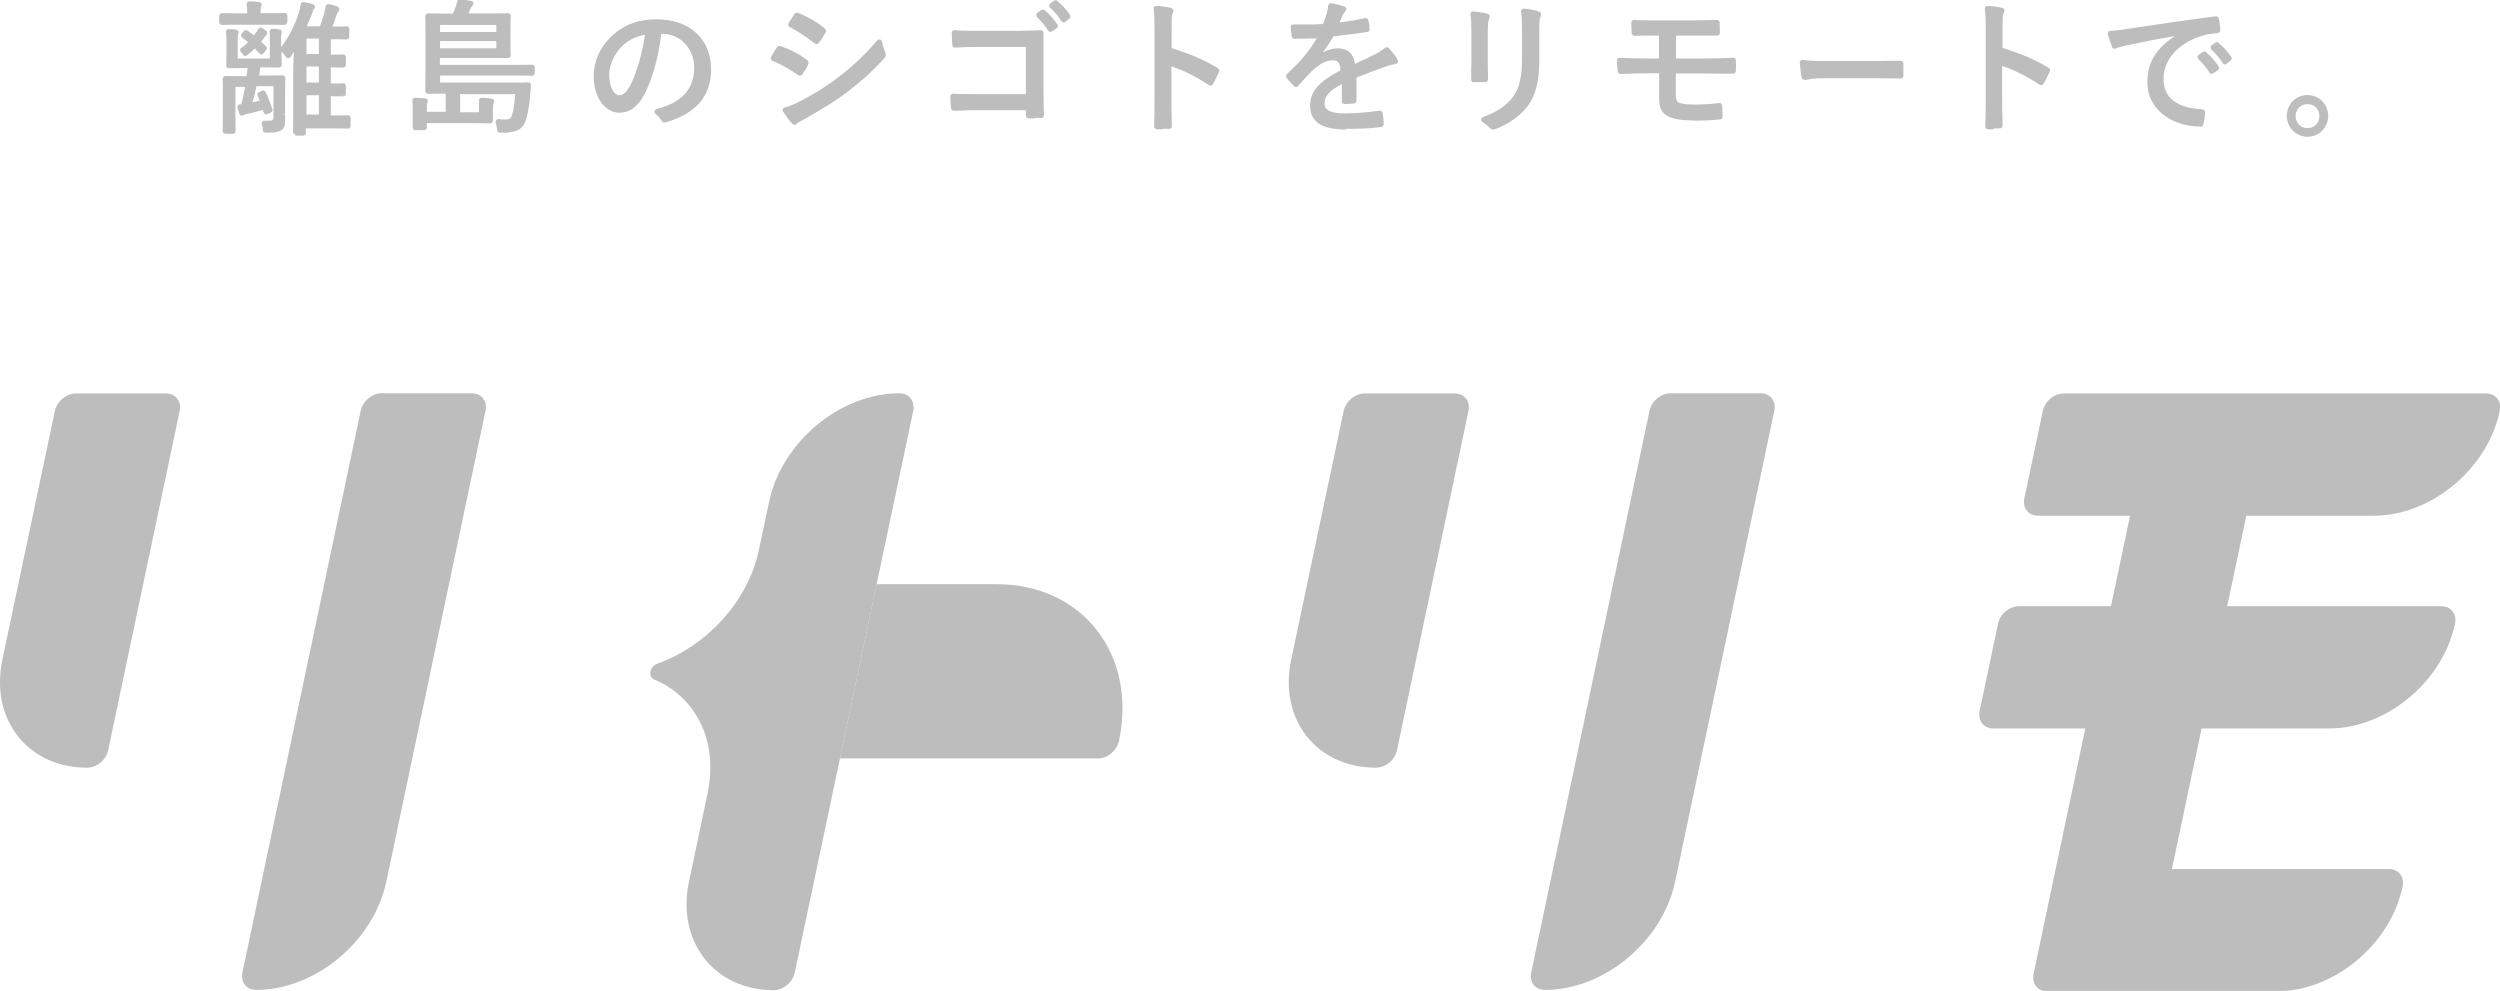 <svg width="164" height="65" viewBox="0 0 164 65" fill="none" xmlns="http://www.w3.org/2000/svg">
<g clip-path="url(#clip0_2431_3000)">
<path d="M163.071 25.812H135.381C134.746 25.812 134.142 26.318 134.009 26.958L132.799 32.686C132.666 33.326 133.065 33.831 133.699 33.831H139.733L138.479 39.768H132.445C131.811 39.768 131.206 40.273 131.073 40.913L129.863 46.641C129.731 47.281 130.129 47.787 130.763 47.787H136.797L134.85 57.011L133.404 63.884C133.271 64.524 133.669 65.03 134.304 65.03H149.351C153.113 65.03 156.816 61.95 157.612 58.156C157.745 57.517 157.347 57.011 156.712 57.011H142.477L144.424 47.787H152.788C156.55 47.787 160.253 44.707 161.05 40.913C161.182 40.273 160.784 39.768 160.15 39.768H146.106L147.359 33.831H155.724C159.486 33.831 163.189 30.752 163.985 26.958C164.118 26.318 163.72 25.812 163.085 25.812H163.071Z" fill="#BDBDBD"/>
<path d="M73.407 48.605C73.274 49.23 72.654 49.75 72.035 49.75H55.099L57.504 38.325H65.381C71.002 38.325 74.602 42.922 73.407 48.605Z" fill="#BDBDBD"/>
<path d="M59.938 26.72C59.938 26.794 59.938 26.869 59.908 26.958L57.504 38.339L55.099 49.765L52.134 63.81C52.001 64.45 51.382 64.955 50.762 64.955C47.369 64.955 45.038 62.545 45.038 59.317C45.038 58.841 45.083 58.335 45.2 57.829L46.425 52.012V51.967C47.133 48.59 45.628 45.704 42.914 44.573C42.486 44.395 42.619 43.71 43.135 43.532C46.336 42.386 49.036 39.5 49.774 36.123L50.452 32.924C51.278 28.996 55.114 25.798 59.009 25.798C59.554 25.798 59.923 26.184 59.923 26.705L59.938 26.72Z" fill="#BDBDBD"/>
<path d="M5.709 50.36C1.814 50.36 -0.679 47.177 0.162 43.249L3.599 26.958C3.732 26.318 4.352 25.812 4.971 25.812H10.887C11.521 25.812 11.92 26.318 11.787 26.958L7.096 49.215C6.963 49.855 6.343 50.36 5.724 50.36H5.709Z" fill="#BDBDBD"/>
<path d="M16.803 64.94C16.169 64.94 15.77 64.435 15.903 63.795L23.663 26.943C23.795 26.303 24.415 25.798 25.035 25.798H30.95C31.584 25.798 31.983 26.303 31.85 26.943L25.344 57.829C24.518 61.757 20.683 64.94 16.788 64.94H16.803Z" fill="#BDBDBD"/>
<path d="M90.254 50.36C86.359 50.36 83.866 47.177 84.707 43.249L88.144 26.958C88.277 26.318 88.897 25.812 89.516 25.812H95.432C96.066 25.812 96.465 26.318 96.332 26.958L91.641 49.215C91.508 49.855 90.888 50.36 90.269 50.36H90.254Z" fill="#BDBDBD"/>
<path d="M101.348 64.94C100.713 64.94 100.315 64.435 100.448 63.795L108.208 26.943C108.34 26.303 108.96 25.798 109.579 25.798H115.495C116.129 25.798 116.528 26.303 116.395 26.943L109.889 57.829C109.063 61.757 105.228 64.94 101.333 64.94H101.348Z" fill="#BDBDBD"/>
<path d="M19.399 8.837C19.399 8.837 19.311 8.822 19.266 8.778C19.237 8.748 19.222 8.688 19.222 8.644C19.222 8.54 19.237 8.242 19.237 7.602V4.597C19.237 4.285 19.252 3.853 19.281 3.392C19.222 3.481 19.178 3.571 19.134 3.63L19.104 3.675C19.104 3.675 19.06 3.734 19.045 3.749C19.015 3.794 18.956 3.824 18.898 3.824C18.838 3.824 18.779 3.794 18.75 3.734C18.661 3.585 18.558 3.466 18.47 3.377V3.496C18.47 3.883 18.47 4.136 18.484 4.24C18.484 4.285 18.47 4.344 18.425 4.374C18.396 4.404 18.352 4.433 18.293 4.433C18.189 4.433 17.909 4.419 17.349 4.419H17.068C17.053 4.597 17.024 4.776 16.994 4.954H17.481C18.116 4.954 18.425 4.954 18.529 4.939C18.573 4.939 18.617 4.954 18.661 4.999C18.691 5.029 18.72 5.088 18.72 5.133C18.72 5.267 18.706 5.579 18.706 6.085V6.829C18.706 7.037 18.706 7.275 18.706 7.498L18.529 7.528H18.706C18.706 7.677 18.706 7.826 18.706 7.915C18.706 8.242 18.632 8.436 18.44 8.555C18.234 8.659 18.042 8.703 17.57 8.703C17.511 8.703 17.437 8.703 17.407 8.703C17.319 8.703 17.26 8.644 17.245 8.555C17.245 8.555 17.245 8.525 17.245 8.495C17.245 8.376 17.201 8.272 17.172 8.153C17.157 8.093 17.172 8.034 17.201 7.989C17.23 7.945 17.29 7.915 17.349 7.915C17.496 7.915 17.599 7.915 17.717 7.915C17.924 7.915 17.939 7.796 17.939 7.707V5.653H16.817C16.758 6.011 16.67 6.368 16.567 6.695H16.64C16.773 6.65 16.906 6.635 17.039 6.606L16.994 6.487C16.994 6.487 16.935 6.338 16.906 6.278C16.862 6.189 16.906 6.085 16.994 6.04L17.186 5.951C17.186 5.951 17.23 5.936 17.26 5.936C17.334 5.936 17.393 5.981 17.422 6.04C17.599 6.397 17.762 6.814 17.865 7.156C17.894 7.245 17.865 7.335 17.776 7.379L17.555 7.483C17.555 7.483 17.511 7.498 17.481 7.498C17.452 7.498 17.437 7.498 17.407 7.498C17.363 7.483 17.319 7.439 17.304 7.394L17.245 7.216C16.906 7.305 16.567 7.394 16.242 7.468C16.095 7.498 16.021 7.528 15.962 7.558C15.932 7.573 15.903 7.588 15.873 7.588C15.858 7.588 15.829 7.588 15.814 7.588C15.77 7.573 15.726 7.528 15.711 7.483C15.667 7.364 15.608 7.156 15.578 7.067C15.563 7.007 15.578 6.963 15.608 6.918C15.637 6.873 15.696 6.844 15.741 6.844C15.77 6.844 15.8 6.844 15.829 6.844C15.932 6.472 16.006 6.1 16.08 5.698H15.445V7.751C15.445 8.197 15.445 8.465 15.46 8.584C15.46 8.629 15.445 8.674 15.416 8.718C15.386 8.763 15.342 8.778 15.283 8.778H14.782C14.782 8.778 14.693 8.763 14.649 8.718C14.619 8.688 14.605 8.629 14.605 8.584C14.605 8.465 14.619 8.212 14.619 7.751V6.04C14.619 5.564 14.619 5.296 14.605 5.177C14.605 5.133 14.619 5.073 14.664 5.043C14.693 5.014 14.737 4.984 14.796 4.984C14.929 4.984 15.224 4.999 15.844 4.999H16.168C16.198 4.835 16.227 4.657 16.242 4.463H15.976C15.416 4.463 15.121 4.463 15.018 4.478C14.973 4.478 14.929 4.463 14.885 4.419C14.855 4.389 14.826 4.329 14.841 4.285C14.841 4.151 14.855 3.928 14.855 3.541V2.737C14.855 2.499 14.855 2.306 14.826 2.113C14.826 2.053 14.826 2.008 14.87 1.964C14.9 1.934 14.944 1.904 15.003 1.904C15.165 1.904 15.327 1.919 15.505 1.949C15.563 1.949 15.608 1.994 15.637 2.038C15.667 2.083 15.667 2.157 15.637 2.202C15.593 2.291 15.593 2.47 15.593 2.752V3.838H17.703V2.723C17.703 2.47 17.703 2.291 17.688 2.098C17.688 2.053 17.688 1.994 17.732 1.949C17.762 1.919 17.806 1.889 17.865 1.889C18.027 1.889 18.175 1.904 18.337 1.934C18.396 1.934 18.44 1.979 18.47 2.023C18.499 2.068 18.499 2.142 18.47 2.187C18.44 2.246 18.44 2.38 18.44 2.589V3.095C18.971 2.395 19.34 1.681 19.62 0.774C19.635 0.699 19.694 0.506 19.724 0.283C19.724 0.238 19.753 0.193 19.797 0.164C19.827 0.149 19.856 0.134 19.901 0.134H19.93C20.181 0.178 20.402 0.238 20.535 0.283C20.594 0.298 20.638 0.342 20.653 0.402C20.668 0.461 20.653 0.521 20.609 0.58L20.594 0.595C20.55 0.64 20.535 0.684 20.476 0.863L20.432 0.997C20.328 1.25 20.225 1.488 20.122 1.726H20.992C21.11 1.428 21.184 1.131 21.273 0.848C21.302 0.744 21.332 0.58 21.361 0.417C21.361 0.372 21.391 0.327 21.435 0.298C21.464 0.283 21.494 0.268 21.538 0.268H21.568C21.789 0.312 22.01 0.372 22.143 0.431C22.202 0.446 22.246 0.506 22.261 0.565C22.261 0.625 22.261 0.684 22.217 0.729C22.158 0.788 22.113 0.863 22.04 1.101C21.966 1.339 21.892 1.532 21.818 1.741H21.951C22.379 1.741 22.6 1.741 22.733 1.726C22.777 1.726 22.822 1.741 22.851 1.77C22.881 1.8 22.91 1.845 22.91 1.904V2.41C22.91 2.41 22.895 2.499 22.851 2.544C22.822 2.574 22.777 2.589 22.733 2.589C22.6 2.589 22.379 2.574 21.951 2.574H21.7V3.585C22.172 3.585 22.409 3.585 22.512 3.571C22.556 3.571 22.6 3.585 22.63 3.615C22.659 3.645 22.689 3.69 22.689 3.749V4.255C22.689 4.255 22.674 4.344 22.63 4.389C22.6 4.419 22.556 4.433 22.512 4.433H22.468C22.335 4.433 22.099 4.433 21.7 4.419V5.475C22.172 5.475 22.409 5.475 22.512 5.46C22.556 5.46 22.6 5.475 22.63 5.505C22.659 5.534 22.689 5.579 22.689 5.639V6.144C22.689 6.144 22.674 6.234 22.63 6.278C22.6 6.308 22.556 6.323 22.512 6.323L22.482 6.144V6.323C22.335 6.323 22.099 6.323 21.7 6.308V7.573H21.73C22.305 7.573 22.63 7.573 22.822 7.558C22.866 7.558 22.91 7.573 22.94 7.602C22.969 7.632 22.999 7.677 22.999 7.736V8.257C22.999 8.257 22.984 8.346 22.94 8.391C22.91 8.421 22.866 8.436 22.822 8.436C22.63 8.436 22.32 8.421 21.73 8.421H20.063V8.718C20.063 8.822 19.989 8.897 19.886 8.897H19.355L19.399 8.837ZM20.107 7.513H20.919V6.249H20.107V7.513ZM20.107 5.415H20.919V4.359H20.107V5.415ZM20.107 3.541H20.919V2.529H20.107V3.541ZM16.109 3.69C16.109 3.69 16.006 3.66 15.962 3.615C15.962 3.615 15.962 3.615 15.962 3.6C15.918 3.541 15.873 3.481 15.814 3.422C15.77 3.392 15.755 3.333 15.755 3.273C15.755 3.214 15.785 3.169 15.829 3.139C16.006 3.02 16.154 2.886 16.272 2.767C16.139 2.663 16.006 2.559 15.888 2.47C15.844 2.44 15.814 2.395 15.814 2.336C15.814 2.291 15.814 2.232 15.858 2.202L16.006 2.038C16.006 2.038 16.095 1.979 16.139 1.979C16.168 1.979 16.198 1.979 16.227 2.008C16.331 2.068 16.449 2.157 16.581 2.261L16.655 2.321L16.773 2.157C16.847 2.068 16.906 1.994 16.95 1.904C16.98 1.86 17.009 1.83 17.068 1.815C17.068 1.815 17.098 1.815 17.113 1.815C17.142 1.815 17.186 1.815 17.216 1.845C17.304 1.904 17.378 1.964 17.452 2.023C17.496 2.053 17.526 2.113 17.526 2.157C17.526 2.202 17.511 2.261 17.466 2.306C17.437 2.336 17.407 2.365 17.378 2.41C17.334 2.47 17.29 2.514 17.245 2.589C17.201 2.648 17.157 2.693 17.127 2.737C17.23 2.827 17.349 2.931 17.452 3.05C17.511 3.109 17.511 3.214 17.452 3.288L17.29 3.496C17.29 3.496 17.201 3.571 17.157 3.571C17.113 3.571 17.053 3.556 17.024 3.511C16.921 3.407 16.817 3.288 16.714 3.184C16.567 3.333 16.404 3.481 16.242 3.6C16.213 3.63 16.183 3.645 16.168 3.645C16.139 3.66 16.109 3.675 16.065 3.675L16.109 3.69ZM18.706 1.637C18.573 1.637 18.263 1.622 17.614 1.622H15.652C15.195 1.622 14.841 1.622 14.56 1.637C14.516 1.637 14.472 1.622 14.442 1.592C14.413 1.562 14.383 1.517 14.383 1.458V1.041C14.383 1.041 14.398 0.952 14.442 0.907C14.472 0.878 14.516 0.863 14.56 0.863C14.841 0.863 15.195 0.878 15.652 0.878H16.213V0.759C16.213 0.64 16.213 0.491 16.183 0.298C16.183 0.238 16.183 0.193 16.227 0.149C16.257 0.119 16.301 0.089 16.36 0.089C16.64 0.089 16.862 0.119 17.009 0.134C17.068 0.134 17.113 0.178 17.142 0.223C17.172 0.268 17.172 0.342 17.142 0.387C17.113 0.461 17.098 0.55 17.098 0.744V0.863H17.584C18.234 0.863 18.543 0.863 18.676 0.848C18.72 0.848 18.765 0.863 18.794 0.893C18.824 0.922 18.853 0.967 18.853 1.027V1.443C18.853 1.443 18.838 1.532 18.794 1.577C18.765 1.607 18.72 1.622 18.676 1.622L18.706 1.637Z" fill="#BDBDBD"/>
<path d="M33.384 8.703C33.222 8.703 33.06 8.703 32.853 8.703C32.824 8.703 32.794 8.703 32.779 8.703C32.706 8.703 32.632 8.644 32.617 8.555C32.617 8.525 32.617 8.495 32.617 8.48C32.588 8.331 32.558 8.183 32.514 8.049C32.499 7.989 32.514 7.93 32.544 7.885C32.573 7.84 32.632 7.811 32.676 7.811C32.676 7.811 32.676 7.811 32.691 7.811C32.868 7.826 33.016 7.84 33.148 7.84C33.281 7.84 33.458 7.826 33.547 7.647C33.62 7.513 33.724 7.156 33.797 6.174H30.183V7.364H31.422V6.933C31.422 6.814 31.422 6.725 31.422 6.62C31.422 6.561 31.422 6.516 31.467 6.472C31.496 6.442 31.54 6.412 31.599 6.412C31.791 6.412 32.027 6.442 32.263 6.472C32.322 6.472 32.366 6.516 32.396 6.561C32.425 6.606 32.425 6.665 32.396 6.725C32.352 6.829 32.337 6.918 32.337 7.082V7.647C32.337 7.751 32.337 7.84 32.337 7.9C32.337 7.945 32.322 8.004 32.293 8.034C32.263 8.064 32.219 8.093 32.16 8.093C31.939 8.093 31.526 8.078 30.921 8.078H28V8.361C28 8.465 27.926 8.54 27.823 8.54H27.247C27.247 8.54 27.144 8.525 27.115 8.48C27.085 8.436 27.07 8.391 27.07 8.346C27.07 8.272 27.07 8.153 27.07 7.945V7.171C27.07 6.933 27.07 6.799 27.056 6.62C27.056 6.576 27.056 6.516 27.1 6.472C27.129 6.442 27.174 6.412 27.233 6.412C27.483 6.412 27.69 6.442 27.911 6.457C27.97 6.457 28.015 6.501 28.044 6.546C28.074 6.591 28.074 6.65 28.044 6.71C28.015 6.784 28 6.873 28 6.948V7.335H29.239V6.144C28.634 6.144 28.236 6.144 28.088 6.159C28.044 6.159 28 6.144 27.956 6.1C27.926 6.07 27.896 6.01 27.896 5.966C27.896 5.817 27.911 5.475 27.911 4.88V2.142C27.911 1.532 27.911 1.19 27.896 1.071C27.896 1.027 27.911 0.967 27.956 0.937C27.985 0.907 28.029 0.878 28.088 0.878C28.221 0.878 28.575 0.893 29.283 0.893H29.711C29.77 0.759 29.829 0.625 29.888 0.461C29.932 0.342 29.962 0.223 29.991 0.104C30.006 0.015 30.08 -0.045 30.168 -0.045C30.168 -0.045 30.168 -0.045 30.183 -0.045C30.434 -0.015 30.67 0.015 30.921 0.059C30.98 0.059 31.039 0.119 31.053 0.178C31.068 0.238 31.053 0.312 31.009 0.357C30.965 0.402 30.921 0.446 30.891 0.506C30.832 0.625 30.788 0.759 30.744 0.878H32.13C32.853 0.878 33.207 0.878 33.325 0.863C33.37 0.863 33.414 0.878 33.458 0.922C33.488 0.952 33.517 1.012 33.502 1.056C33.502 1.146 33.488 1.369 33.488 1.77V2.916C33.488 3.318 33.488 3.526 33.502 3.615C33.502 3.66 33.488 3.719 33.458 3.749C33.429 3.779 33.384 3.809 33.325 3.809C33.193 3.809 32.839 3.809 32.13 3.809H28.855V4.255H33.665C34.388 4.255 34.742 4.255 34.889 4.24C34.933 4.24 34.978 4.255 35.022 4.285C35.051 4.314 35.081 4.359 35.081 4.419V4.791C35.081 4.791 35.066 4.88 35.022 4.924C34.992 4.954 34.948 4.969 34.904 4.969C34.756 4.969 34.402 4.954 33.679 4.954H28.87V5.415H33.429C34.181 5.415 34.535 5.415 34.653 5.401C34.697 5.401 34.756 5.415 34.786 5.46C34.815 5.505 34.845 5.549 34.83 5.594C34.83 5.698 34.815 5.817 34.801 5.921C34.801 6.01 34.801 6.085 34.786 6.159C34.697 7.275 34.52 8.019 34.284 8.287C34.063 8.54 33.797 8.659 33.37 8.659L33.384 8.703ZM28.87 3.169H32.558V2.693H28.87V3.169ZM28.87 2.098H32.558V1.636H28.87V2.098Z" fill="#BDBDBD"/>
<path d="M43.622 8.049C43.489 8.049 43.416 7.959 43.357 7.855C43.298 7.766 43.194 7.632 43.003 7.468C42.958 7.424 42.929 7.364 42.944 7.29C42.944 7.23 43.003 7.171 43.076 7.156C44.227 6.844 45.54 6.234 45.54 4.419C45.54 3.333 44.758 2.217 43.431 2.217H43.386C43.165 3.913 42.737 5.371 42.206 6.308C41.778 7.052 41.277 7.394 40.613 7.394C39.801 7.394 38.946 6.546 38.946 4.954C38.946 4.062 39.329 3.184 40.008 2.484C40.819 1.666 41.822 1.265 43.062 1.265C45.245 1.265 46.646 2.559 46.646 4.552C46.646 6.278 45.702 7.409 43.755 8.004C43.696 8.019 43.652 8.034 43.608 8.034L43.622 8.049ZM42.309 2.276C41.616 2.41 41.114 2.693 40.701 3.139C40.229 3.675 39.964 4.314 39.964 4.895C39.964 5.817 40.347 6.248 40.598 6.248C40.834 6.248 41.041 6.144 41.306 5.668C41.749 4.865 42.147 3.466 42.309 2.276Z" fill="#BDBDBD"/>
<path d="M52.105 8.168C52.105 8.168 52.06 8.168 52.046 8.168C52.002 8.153 51.957 8.123 51.928 8.064C51.78 7.915 51.589 7.662 51.367 7.32C51.338 7.275 51.323 7.216 51.352 7.156C51.367 7.097 51.426 7.067 51.47 7.052C51.78 6.978 52.09 6.844 52.503 6.635C53.447 6.13 54.2 5.683 55.085 4.999C55.572 4.627 56.545 3.824 57.548 2.648C57.578 2.604 57.637 2.589 57.681 2.589C57.681 2.589 57.711 2.589 57.725 2.589C57.784 2.604 57.843 2.663 57.858 2.723C57.902 2.961 57.976 3.154 58.065 3.422C58.094 3.481 58.109 3.541 58.109 3.6C58.109 3.675 58.079 3.749 58.006 3.824C57.106 4.805 56.486 5.326 55.616 6.011C54.849 6.591 54.008 7.126 52.798 7.796L52.636 7.885C52.474 7.974 52.326 8.049 52.252 8.123C52.238 8.138 52.208 8.153 52.193 8.168C52.164 8.183 52.134 8.198 52.105 8.198V8.168ZM52.474 4.969C52.474 4.969 52.4 4.969 52.37 4.939C51.854 4.567 51.338 4.27 50.674 3.987C50.63 3.972 50.585 3.928 50.571 3.883C50.556 3.838 50.571 3.779 50.585 3.734L50.703 3.526C50.807 3.347 50.895 3.199 50.969 3.109C50.969 3.109 50.984 3.095 50.998 3.08C51.028 3.035 51.087 3.02 51.131 3.02C51.146 3.02 51.175 3.02 51.19 3.02C51.839 3.243 52.4 3.526 52.96 3.943C53.034 4.002 53.064 4.106 53.034 4.181C52.931 4.434 52.769 4.686 52.621 4.895C52.592 4.939 52.547 4.954 52.503 4.969C52.503 4.969 52.488 4.969 52.474 4.969ZM53.565 2.901C53.565 2.901 53.492 2.901 53.462 2.856L53.565 2.723L53.447 2.856C52.975 2.47 52.326 2.038 51.795 1.77C51.751 1.741 51.721 1.711 51.706 1.651C51.692 1.592 51.706 1.547 51.736 1.503L51.883 1.279C51.957 1.16 52.046 1.041 52.12 0.922C52.149 0.863 52.223 0.833 52.282 0.833C52.297 0.833 52.326 0.833 52.341 0.833C52.828 1.041 53.55 1.384 54.126 1.889C54.185 1.949 54.214 2.038 54.17 2.113C53.993 2.425 53.831 2.678 53.698 2.827C53.669 2.871 53.609 2.886 53.565 2.886V2.901Z" fill="#BDBDBD"/>
<path d="M67.89 7.766C67.742 7.766 67.609 7.766 67.477 7.766C67.388 7.766 67.299 7.677 67.299 7.588V7.231H64.069C63.685 7.231 63.316 7.231 63.021 7.26C62.859 7.26 62.712 7.26 62.564 7.26C62.475 7.26 62.402 7.186 62.387 7.097C62.358 6.873 62.343 6.606 62.343 6.323C62.343 6.278 62.358 6.219 62.402 6.189C62.431 6.159 62.475 6.144 62.52 6.144C62.977 6.174 63.479 6.174 64.069 6.174H67.299V3.08H64.025C63.434 3.08 63.007 3.095 62.667 3.124C62.667 3.124 62.667 3.124 62.653 3.124C62.608 3.124 62.579 3.124 62.535 3.08C62.505 3.05 62.475 3.005 62.475 2.961C62.461 2.752 62.431 2.44 62.431 2.157C62.431 2.113 62.446 2.053 62.49 2.023C62.52 1.994 62.564 1.979 62.608 1.979C62.608 1.979 62.608 1.979 62.623 1.979C63.08 2.023 63.405 2.023 63.995 2.023H66.783C67.27 2.023 67.772 2.008 68.258 1.979C68.303 1.979 68.347 1.994 68.391 2.023C68.421 2.053 68.45 2.098 68.45 2.157C68.45 2.395 68.45 2.648 68.45 2.886C68.45 3.139 68.45 3.392 68.45 3.63V5.892C68.45 6.546 68.48 7.26 68.48 7.558C68.48 7.632 68.435 7.707 68.362 7.736C68.347 7.736 68.317 7.736 68.303 7.736C68.185 7.736 68.037 7.736 67.904 7.736L67.89 7.766ZM68.922 2.098C68.922 2.098 68.907 2.098 68.893 2.098C68.849 2.098 68.804 2.068 68.775 2.023C68.539 1.666 68.288 1.369 68.037 1.131C67.993 1.101 67.978 1.041 67.978 0.982C67.978 0.922 68.008 0.878 68.052 0.848L68.317 0.655C68.317 0.655 68.376 0.625 68.421 0.625C68.465 0.625 68.494 0.625 68.539 0.67C68.819 0.908 69.129 1.25 69.365 1.607C69.424 1.681 69.394 1.8 69.321 1.845L69.025 2.053C69.025 2.053 68.952 2.083 68.922 2.083V2.098ZM69.778 1.458C69.778 1.458 69.763 1.458 69.748 1.458C69.704 1.458 69.66 1.428 69.63 1.384C69.409 1.041 69.173 0.759 68.893 0.506C68.849 0.476 68.834 0.417 68.834 0.357C68.834 0.298 68.863 0.253 68.907 0.223L69.144 0.045C69.144 0.045 69.217 0.015 69.247 0.015C69.291 0.015 69.321 0.015 69.35 0.06C69.66 0.312 69.984 0.655 70.191 0.982C70.235 1.056 70.22 1.16 70.147 1.22L69.866 1.443C69.866 1.443 69.793 1.488 69.763 1.488L69.778 1.458Z" fill="#BDBDBD"/>
<path d="M76.298 8.48C76.151 8.48 76.018 8.48 75.885 8.48C75.797 8.48 75.708 8.391 75.708 8.302C75.738 7.647 75.738 7.111 75.738 6.472V1.785C75.738 1.235 75.723 0.907 75.679 0.595C75.679 0.535 75.679 0.491 75.723 0.446C75.752 0.416 75.797 0.387 75.856 0.387C76.284 0.416 76.608 0.461 76.8 0.521C76.815 0.521 76.844 0.521 76.859 0.535C76.947 0.565 76.992 0.669 76.977 0.759C76.977 0.803 76.947 0.848 76.918 0.907C76.859 1.026 76.859 1.264 76.859 1.8V3.154C78.113 3.556 78.983 3.928 79.854 4.448C79.883 4.463 79.913 4.478 79.927 4.508C79.986 4.567 80.001 4.642 79.972 4.716C79.868 4.939 79.721 5.252 79.558 5.534C79.529 5.579 79.499 5.609 79.441 5.609C79.441 5.609 79.411 5.609 79.396 5.609C79.367 5.609 79.323 5.609 79.293 5.579C78.452 5.014 77.597 4.597 76.844 4.359V6.457C76.844 6.992 76.844 7.468 76.874 8.019V8.272C76.874 8.361 76.815 8.45 76.711 8.45C76.564 8.45 76.431 8.45 76.298 8.45V8.48Z" fill="#BDBDBD"/>
<path d="M88.307 8.495C86.699 8.495 85.946 8.004 85.946 6.933C85.946 6.011 86.507 5.356 87.938 4.612C87.908 4.121 87.776 3.957 87.436 3.957H87.377C86.89 3.972 86.448 4.314 86.079 4.642C85.681 5.043 85.43 5.326 85.15 5.653C85.12 5.698 85.076 5.713 85.017 5.713C84.973 5.713 84.928 5.698 84.884 5.653C84.663 5.43 84.486 5.222 84.397 5.088C84.353 5.014 84.368 4.91 84.427 4.85C85.282 4.076 85.902 3.333 86.374 2.514C85.946 2.529 85.46 2.544 84.914 2.544C84.825 2.544 84.766 2.485 84.737 2.41C84.722 2.291 84.692 2.098 84.663 1.815C84.663 1.77 84.663 1.711 84.707 1.666C84.737 1.637 84.781 1.607 84.84 1.607C85.076 1.607 85.327 1.607 85.578 1.607C85.961 1.607 86.374 1.607 86.787 1.577C86.89 1.309 86.979 1.086 87.067 0.759C87.097 0.625 87.112 0.506 87.126 0.387C87.126 0.342 87.156 0.283 87.2 0.253C87.23 0.223 87.274 0.208 87.303 0.208C87.303 0.208 87.318 0.208 87.333 0.208C87.672 0.268 87.997 0.357 88.203 0.431C88.262 0.461 88.307 0.506 88.321 0.565C88.321 0.625 88.307 0.699 88.262 0.729C88.218 0.774 88.159 0.848 88.1 0.952L88.041 1.086C87.997 1.175 87.953 1.294 87.879 1.473C88.469 1.398 89.015 1.309 89.546 1.19C89.546 1.19 89.575 1.19 89.59 1.19C89.664 1.19 89.738 1.25 89.767 1.324C89.811 1.532 89.841 1.711 89.841 1.919C89.841 2.008 89.782 2.098 89.679 2.098C88.985 2.202 88.174 2.306 87.481 2.38L87.407 2.499C87.215 2.827 87.023 3.124 86.772 3.437H86.802C87.097 3.258 87.481 3.169 87.731 3.169C88.41 3.169 88.793 3.511 88.882 4.195L89 4.136C89.354 3.972 89.841 3.749 90.269 3.526C90.416 3.452 90.652 3.318 90.859 3.139C90.888 3.109 90.933 3.095 90.977 3.095C91.021 3.095 91.08 3.109 91.11 3.154C91.375 3.452 91.567 3.719 91.641 3.853C91.67 3.883 91.685 3.928 91.7 3.957C91.714 4.002 91.714 4.062 91.7 4.106C91.67 4.151 91.626 4.181 91.567 4.195C91.39 4.225 91.198 4.27 91.006 4.329L90.755 4.419C90.224 4.612 89.679 4.805 88.985 5.088V6.606C88.985 6.695 88.926 6.754 88.853 6.784C88.853 6.784 88.823 6.784 88.808 6.784C88.705 6.799 88.454 6.829 88.203 6.829C88.203 6.829 88.115 6.814 88.085 6.784C88.056 6.754 88.026 6.71 88.026 6.65C88.026 6.159 88.026 5.787 88.026 5.52C87.215 5.936 86.89 6.308 86.89 6.784C86.89 7.23 87.303 7.439 88.203 7.439C89.103 7.439 89.856 7.349 90.49 7.26C90.49 7.26 90.505 7.26 90.519 7.26C90.608 7.26 90.682 7.32 90.697 7.409C90.741 7.632 90.77 7.93 90.77 8.138C90.77 8.227 90.711 8.317 90.608 8.331C89.811 8.436 89.221 8.45 88.321 8.45L88.307 8.495Z" fill="#BDBDBD"/>
<path d="M97.94 8.495C97.866 8.495 97.792 8.465 97.718 8.376C97.571 8.227 97.423 8.108 97.246 7.989C97.187 7.959 97.158 7.885 97.172 7.826C97.172 7.751 97.231 7.707 97.29 7.677C98.161 7.364 98.795 6.948 99.208 6.412C99.651 5.862 99.843 5.088 99.843 3.883V2.098C99.843 1.398 99.843 1.101 99.784 0.774C99.784 0.714 99.784 0.669 99.828 0.625C99.857 0.595 99.902 0.565 99.961 0.565C99.961 0.565 99.961 0.565 99.975 0.565C100.388 0.61 100.713 0.669 100.964 0.759C101.008 0.759 101.038 0.803 101.067 0.833C101.111 0.922 101.097 1.012 101.067 1.071C100.979 1.265 100.979 1.517 100.979 2.098V3.868C100.979 5.311 100.757 6.234 100.211 6.963C99.754 7.573 98.943 8.153 98.146 8.45C98.058 8.48 97.999 8.495 97.954 8.495H97.94ZM96.7 5.415C96.7 5.415 96.612 5.401 96.568 5.356C96.538 5.326 96.509 5.281 96.509 5.222C96.509 5.073 96.509 4.88 96.509 4.672C96.509 4.419 96.523 4.166 96.523 3.957V2.098C96.523 1.577 96.509 1.25 96.464 0.952C96.464 0.893 96.464 0.848 96.509 0.803C96.538 0.774 96.582 0.744 96.641 0.744C96.641 0.744 96.641 0.744 96.656 0.744C97.01 0.788 97.364 0.833 97.585 0.907H97.615C97.704 0.937 97.748 1.041 97.718 1.131C97.718 1.146 97.718 1.16 97.704 1.175C97.615 1.369 97.6 1.636 97.6 2.083V4.002C97.6 4.359 97.6 4.657 97.615 4.924V5.207C97.615 5.296 97.541 5.371 97.453 5.386C97.453 5.386 97.423 5.386 97.409 5.386H96.656L96.7 5.415Z" fill="#BDBDBD"/>
<path d="M111.084 7.9C110.346 7.9 109.845 7.826 109.461 7.647C109.034 7.454 108.842 7.097 108.842 6.487V4.805H108.237C107.47 4.805 106.835 4.835 106.304 4.85C106.216 4.85 106.127 4.776 106.127 4.686C106.098 4.523 106.083 4.27 106.068 4.032L106.245 3.987H106.068V3.972C106.068 3.928 106.083 3.868 106.127 3.838C106.157 3.809 106.201 3.794 106.245 3.794C106.835 3.824 107.544 3.838 108.237 3.838H108.827V2.336H108.665C107.898 2.336 107.514 2.336 107.219 2.351C107.131 2.351 107.057 2.276 107.042 2.187C107.027 1.964 107.012 1.741 107.012 1.488C107.012 1.443 107.027 1.384 107.072 1.354C107.101 1.324 107.145 1.309 107.19 1.309C107.573 1.339 108.148 1.339 108.916 1.339H110.819C111.541 1.339 112.117 1.324 112.633 1.309C112.722 1.309 112.81 1.384 112.81 1.488C112.81 1.711 112.825 1.949 112.825 2.157C112.825 2.202 112.81 2.246 112.766 2.291C112.736 2.321 112.692 2.336 112.648 2.336C112.368 2.336 112.087 2.336 111.807 2.336H111.718C111.423 2.336 111.114 2.336 110.819 2.336H109.948V3.838H111.704C112.353 3.838 113.076 3.824 113.695 3.794C113.739 3.794 113.784 3.809 113.813 3.838C113.843 3.868 113.872 3.913 113.872 3.972C113.887 4.181 113.887 4.448 113.872 4.672C113.872 4.761 113.784 4.835 113.695 4.835C113.031 4.835 112.309 4.82 111.689 4.82H109.933V6.249C109.933 6.531 110.007 6.68 110.184 6.754C110.406 6.829 110.715 6.859 111.202 6.859C111.63 6.859 112.294 6.829 112.766 6.754C112.766 6.754 112.781 6.754 112.795 6.754C112.84 6.754 112.869 6.754 112.899 6.799C112.943 6.829 112.958 6.873 112.972 6.918C112.987 7.097 113.002 7.349 113.002 7.632V7.662C113.002 7.751 112.928 7.826 112.84 7.826C112.441 7.885 111.763 7.915 111.069 7.915L111.084 7.9Z" fill="#BDBDBD"/>
<path d="M118.371 5.222C118.371 5.222 118.327 5.222 118.312 5.222C118.253 5.207 118.209 5.148 118.194 5.103C118.194 5.103 118.194 5.073 118.18 5.043C118.135 4.85 118.106 4.508 118.062 4.121C118.062 4.062 118.076 4.017 118.121 3.972C118.15 3.942 118.194 3.928 118.239 3.928C118.239 3.928 118.253 3.928 118.268 3.928C118.755 4.002 119.183 4.002 119.92 4.002H122.708C123.136 4.002 123.564 4.002 123.992 3.987H124.685C124.774 3.987 124.862 4.062 124.862 4.151C124.862 4.419 124.862 4.716 124.862 4.984C124.862 5.073 124.774 5.148 124.685 5.148H124.641C124.007 5.148 123.387 5.133 122.782 5.133H119.67C119.02 5.133 118.666 5.192 118.504 5.237C118.445 5.237 118.43 5.252 118.401 5.252L118.371 5.222Z" fill="#BDBDBD"/>
<path d="M130.822 8.48C130.675 8.48 130.542 8.48 130.409 8.48C130.321 8.48 130.232 8.391 130.232 8.302C130.262 7.647 130.262 7.096 130.262 6.472V1.785C130.262 1.235 130.247 0.907 130.203 0.595C130.203 0.535 130.203 0.491 130.247 0.446C130.276 0.416 130.321 0.387 130.38 0.387C130.807 0.416 131.132 0.461 131.324 0.521C131.339 0.521 131.353 0.521 131.368 0.521C131.457 0.55 131.516 0.64 131.486 0.744C131.486 0.788 131.457 0.833 131.427 0.893C131.368 1.012 131.368 1.25 131.368 1.785V3.139C132.622 3.541 133.492 3.913 134.363 4.433C134.422 4.463 134.451 4.493 134.466 4.538C134.496 4.582 134.496 4.642 134.466 4.686C134.363 4.909 134.215 5.237 134.053 5.505C134.023 5.549 133.994 5.579 133.935 5.579C133.935 5.579 133.905 5.579 133.891 5.579C133.861 5.579 133.817 5.579 133.787 5.549C132.947 4.999 132.091 4.567 131.339 4.329V6.427C131.339 6.948 131.339 7.439 131.368 7.989V8.242C131.368 8.331 131.309 8.421 131.206 8.421C131.058 8.421 130.925 8.421 130.793 8.421L130.822 8.48Z" fill="#BDBDBD"/>
<path d="M144.335 8.302C142.609 8.302 140.868 7.29 140.868 5.371C140.868 4.121 141.429 3.184 142.668 2.366C141.517 2.559 140.514 2.767 139.511 2.975L139.334 3.02C139.128 3.065 139.039 3.095 138.921 3.124C138.906 3.124 138.891 3.139 138.862 3.154C138.803 3.184 138.759 3.199 138.714 3.199C138.641 3.199 138.567 3.154 138.552 3.08C138.552 3.08 138.552 3.08 138.552 3.05C138.464 2.856 138.375 2.618 138.272 2.246C138.257 2.187 138.272 2.142 138.301 2.098C138.331 2.053 138.375 2.023 138.434 2.023C138.803 2.008 139.098 1.964 139.703 1.875L140.278 1.785C141.473 1.607 143.288 1.339 145.353 1.071C145.353 1.071 145.368 1.071 145.382 1.071C145.471 1.071 145.545 1.131 145.559 1.22C145.604 1.458 145.648 1.741 145.648 1.979C145.648 2.083 145.574 2.157 145.486 2.172C145.073 2.202 144.763 2.246 144.335 2.38C142.83 2.901 141.93 3.943 141.93 5.177C141.93 6.412 142.771 7.067 144.438 7.171C144.438 7.171 144.468 7.171 144.483 7.171C144.571 7.171 144.645 7.26 144.645 7.349C144.645 7.617 144.601 7.915 144.542 8.123C144.542 8.153 144.542 8.183 144.527 8.198C144.497 8.272 144.438 8.317 144.365 8.317L144.335 8.302ZM145.102 4.85C145.102 4.85 145.087 4.85 145.073 4.85C145.028 4.85 144.984 4.82 144.955 4.776C144.719 4.419 144.468 4.121 144.217 3.883C144.173 3.853 144.158 3.794 144.158 3.734C144.158 3.675 144.188 3.63 144.232 3.6L144.497 3.407C144.497 3.407 144.556 3.377 144.601 3.377C144.645 3.377 144.674 3.377 144.719 3.422C144.999 3.66 145.309 4.002 145.545 4.359C145.604 4.433 145.574 4.553 145.5 4.597L145.205 4.805C145.205 4.805 145.132 4.835 145.102 4.835V4.85ZM145.958 4.21C145.958 4.21 145.943 4.21 145.928 4.21C145.884 4.21 145.84 4.181 145.81 4.136C145.589 3.794 145.353 3.511 145.073 3.258C145.028 3.228 145.014 3.169 145.014 3.109C145.014 3.05 145.043 3.005 145.087 2.975L145.323 2.797C145.323 2.797 145.397 2.767 145.427 2.767C145.471 2.767 145.5 2.767 145.53 2.812C145.84 3.065 146.164 3.407 146.371 3.734C146.415 3.809 146.4 3.913 146.327 3.972L146.046 4.195C146.046 4.195 145.973 4.24 145.943 4.24L145.958 4.21Z" fill="#BDBDBD"/>
<path d="M151.372 8.971C150.619 8.971 150.015 8.361 150.015 7.602C150.015 6.844 150.619 6.234 151.372 6.234C152.124 6.234 152.729 6.844 152.729 7.602C152.729 8.361 152.124 8.971 151.372 8.971ZM151.372 6.829C150.929 6.829 150.59 7.171 150.59 7.617C150.59 8.064 150.929 8.406 151.372 8.406C151.814 8.406 152.154 8.064 152.154 7.617C152.154 7.171 151.814 6.829 151.372 6.829Z" fill="#BDBDBD"/>
</g>
<defs>
<clipPath id="clip0_2431_3000">
<rect width="164" height="65" fill="white"/>
</clipPath>
</defs>
</svg>
